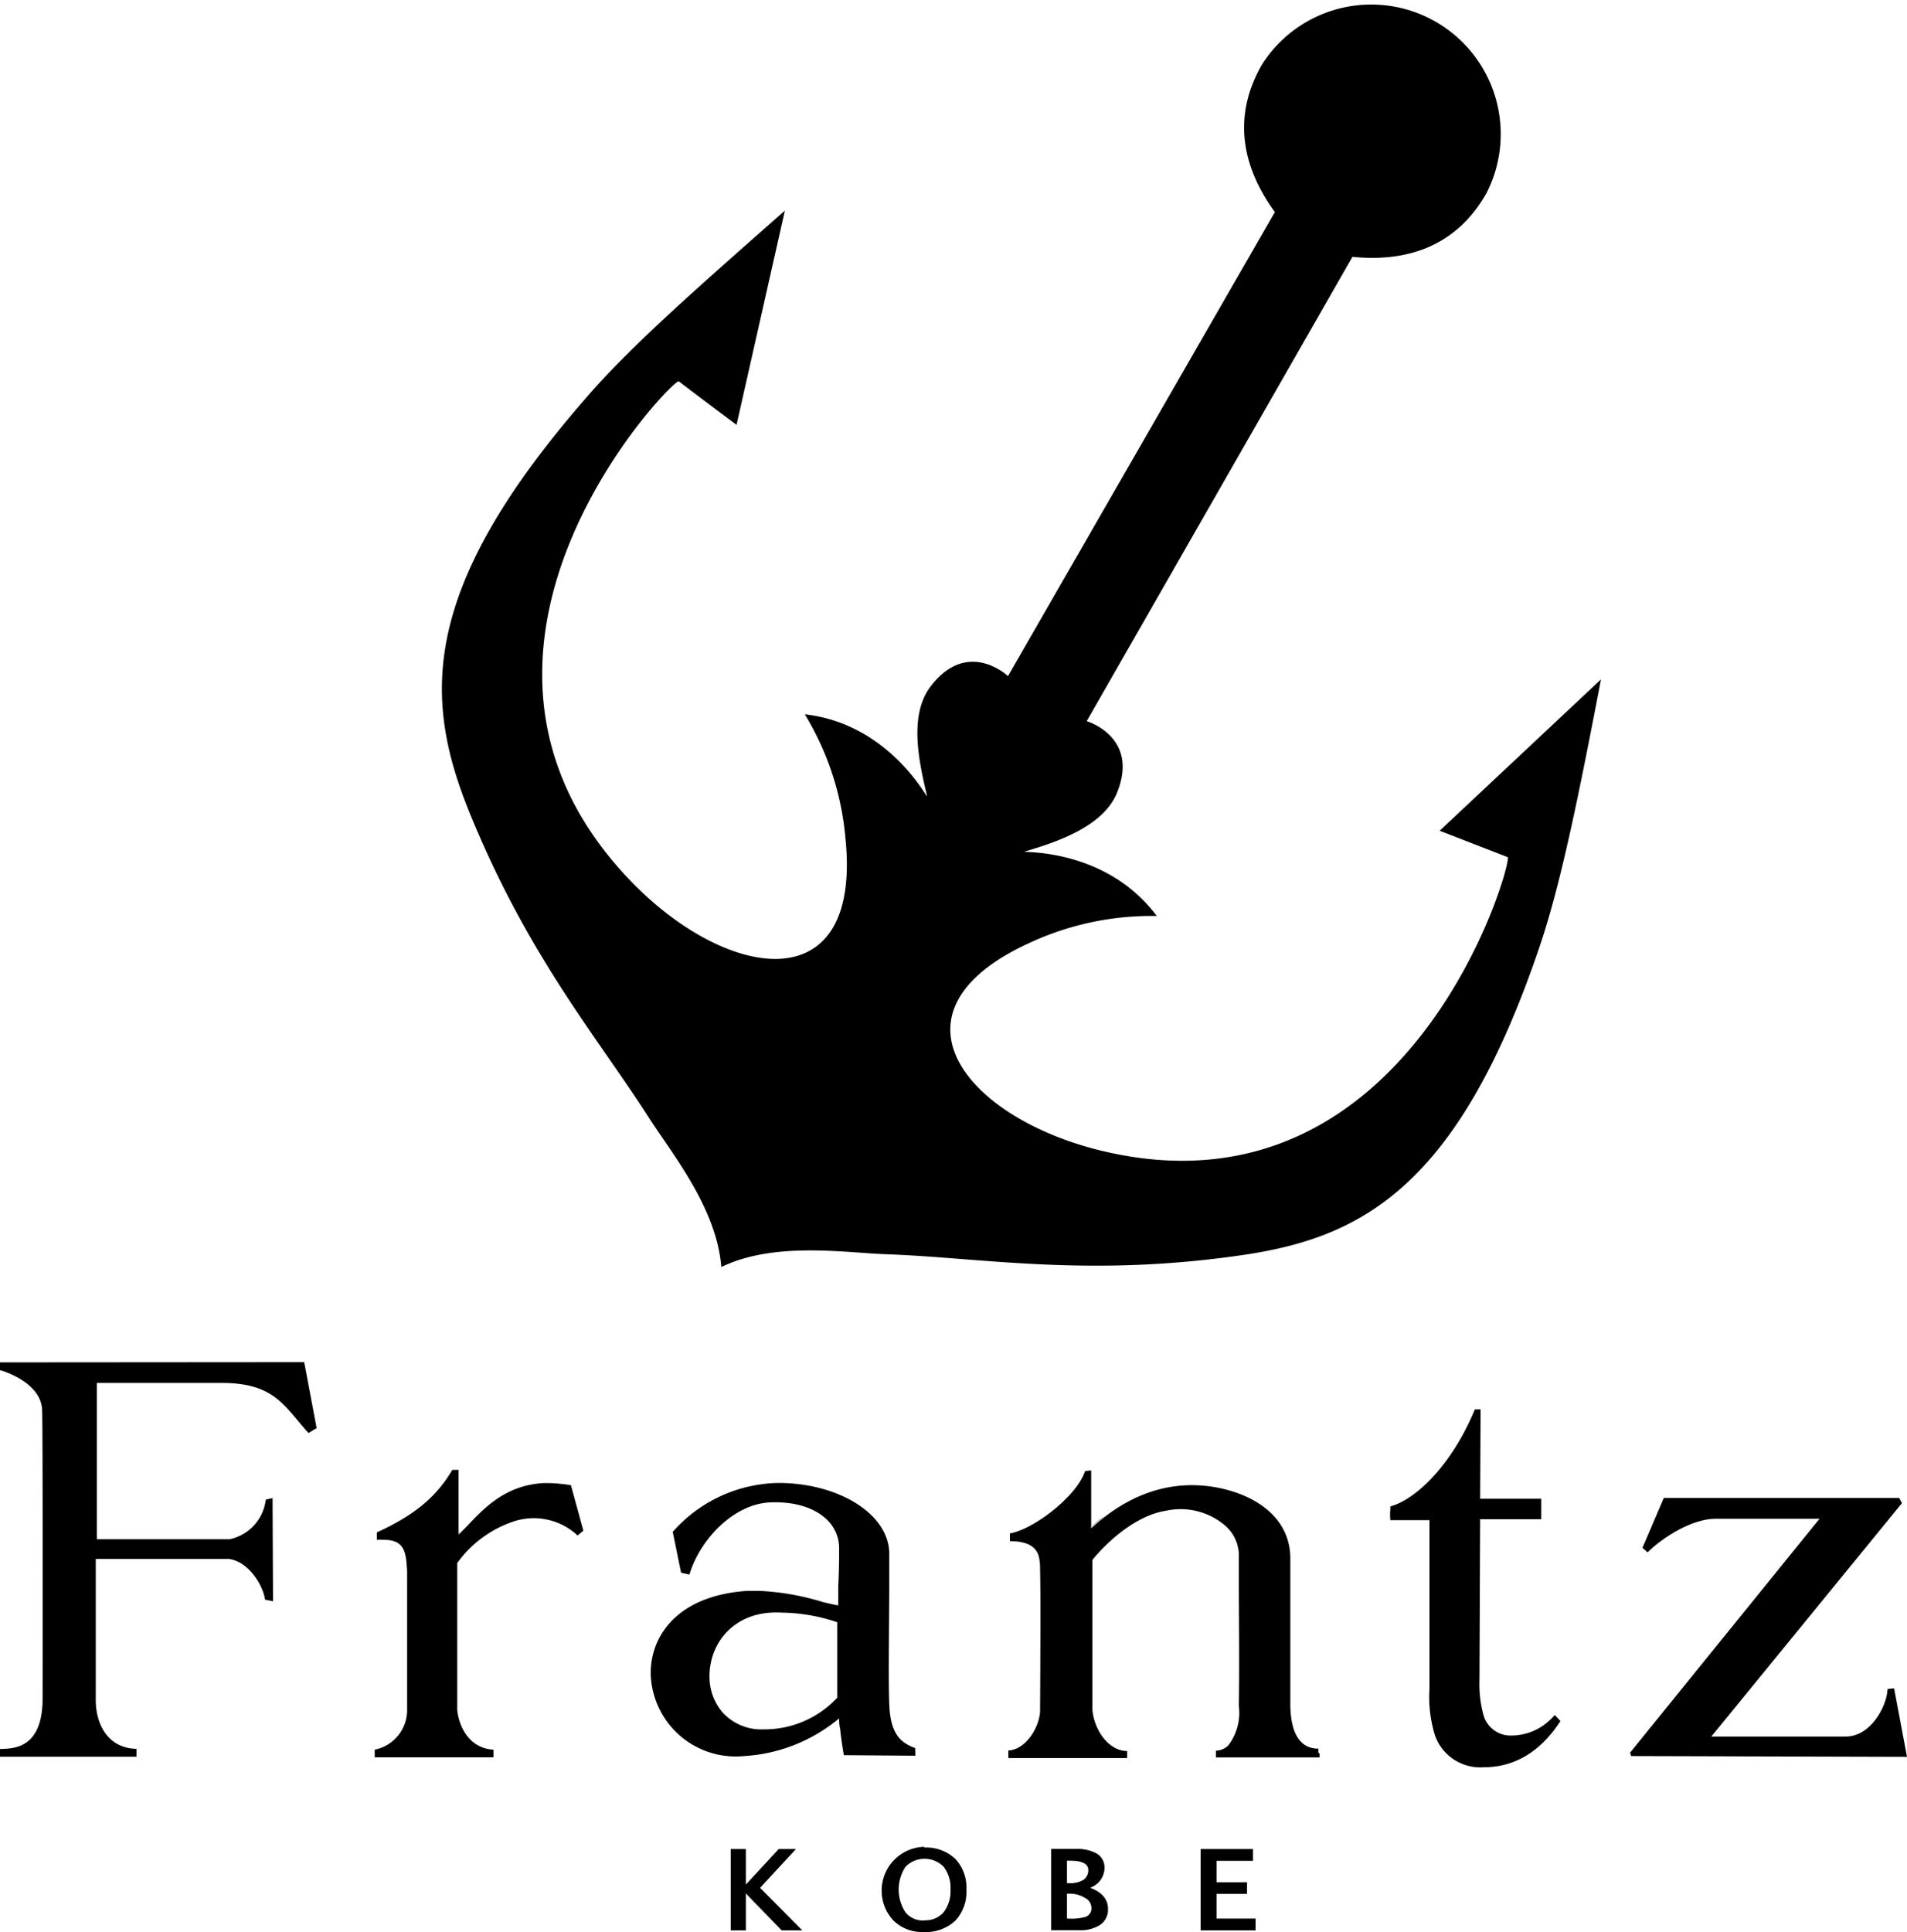 <svg viewBox="0 0 170.08 172.28" xmlns="http://www.w3.org/2000/svg"><path d="m68.08 154.19a4.68 4.68 0 0 1 -3.6-1.47 4.87 4.87 0 0 1 -1.2-3.29c0-2.92 2.19-5.87 6.39-5.65a16 16 0 0 1 5 .86v6.73a8.89 8.89 0 0 1 -6.59 2.82m13.55 2.35s0-.2 0-.37a1.19 1.19 0 0 1 0-.31 3.53 3.53 0 0 1 -.52-.22c-1.21-.58-1.73-1.7-1.8-3.75-.09-2.22 0-7.37 0-10.79 0-1.17 0-2.11 0-2.58 0-3.47-4.44-6.3-9.9-6.3a12.84 12.84 0 0 0 -9.41 4.36l.74 3.64.75.17c.91-3.07 3.91-6.34 7.29-6.44 3.59-.12 6.06 1.57 6.06 4.11 0 .38 0 1.91-.08 3.4v1.66h-.12c-.46-.09-.87-.19-1.25-.28a22.68 22.68 0 0 0 -5.73-1c-.31 0-.64 0-1 0-6.54.44-8.73 4.33-8.62 7.53a7.58 7.58 0 0 0 8.33 7.2 14.56 14.56 0 0 0 8.2-3.14l.27-.22a0 0 0 0 1 0 0c0 .29 0 .58.08.87.08.77.19 1.56.34 2.41z"/><path d="m74.73 153.3-.08.09z"/><path d="m40.88 136.8.16-.2-.16.16"/><path d="m44 156c-2.31-.13-3.11-2.31-3.22-3.56 0-.13 0-7 0-12.82v-.26a10.16 10.16 0 0 1 5.22-3.77 5.74 5.74 0 0 1 5.15 1 3.37 3.37 0 0 1 .36.32l.52-.44-1.11-4.05a14.38 14.38 0 0 0 -2-.19h-.4c-3.38.17-5.29 2.17-6.82 3.79l-.8.81v-.05-.3c0-.57 0-1.38 0-2.21v-3.22h-.56c-1.4 2.4-3.41 4.07-6.72 5.57a5 5 0 0 0 0 .67 4.12 4.12 0 0 1 .6 0c1.93 0 2 1.19 2.09 2.84v12.4a3.59 3.59 0 0 1 -2.89 3.47v.68h10.59c0-.12 0-.62 0-.66"/><path d="m170.08 156.64-1.15-6.11-.58.06c-.08 1.63-1.55 4.24-3.72 4.24h-12l17-20.81s-.21-.41-.24-.46c-2.92 0-21 0-21 0l-1.9 4.44.45.41c1.41-1.39 4-3 6.07-3h9.27l-16.9 20.86.1.3z"/><path d="m117.58 156.26v-.35c-1.11 0-2.45-.64-2.5-3.87 0-1.48 0-3.28 0-5.2 0-2.57 0-5.48 0-8-.08-3.89-3.68-5.79-7-6.29-3.84-.56-7.45.68-10.76 3.71v-.78-1.18-3.2l-.55.06c-.72 2.24-4.57 5.19-6.7 5.56v.69c1.11 0 2.44.24 2.63 1.62a5.44 5.44 0 0 1 .06 1c.07 1.66 0 12.55 0 12.6-.12 1.56-1.38 3.4-2.83 3.44v.68h10.59a4.64 4.64 0 0 0 0-.63c-1.66 0-2.94-1.9-3.09-3.66 0-.16 0-12.84 0-13.38 1.54-1.88 4.06-4 6.55-4.38a6.11 6.11 0 0 1 5.41 1.43 3.54 3.54 0 0 1 1.1 2.42v2.46c0 2.75.06 7.35 0 11.1a4.8 4.8 0 0 1 -.9 3.46 1.58 1.58 0 0 1 -1.15.52 4.09 4.09 0 0 1 0 .6h9.25a2 2 0 0 1 0-.33"/><path d="m97.28 136.17c.4-.38.8-.72 1.21-1-.41.32-.81.66-1.21 1"/><path d="m116.81 156.62h.8v-.01z"/><path d="m97.23 131.1v.16z"/><path d="m24.31 133.57c-.27.07-.58.12-.61.15a4.09 4.09 0 0 1 -3.23 3.52c-.23 0-8.42 0-11.83 0v-13.94h11.07c4.07 0 5.27 1.46 6.94 3.47.28.33.56.68.87 1l.72-.44-1.11-5.88-27.13.02v.7c.09 0 3.56 1 3.75 3.43.08.57.05 25.12.05 25.82 0 4.44-2.51 4.48-3.72 4.52h-.08v.69h12.17v-.7c-2.71-.07-3.66-2.43-3.63-4.45v-12.48h11.9c1.72.25 3 2.28 3.2 3.63l.71.14z"/><path d="m132.05 125.66h-.51c-2.13 5.14-5.4 8.09-7.54 8.65v.23a5 5 0 0 0 0 1h3.49v15.08a11.52 11.52 0 0 0 .51 4.17 4.29 4.29 0 0 0 4.31 2.78c2.78 0 5.09-1.39 6.86-4.12l-.5-.54a5.22 5.22 0 0 1 -.4.41 5 5 0 0 1 -3.44 1.42 2.5 2.5 0 0 1 -2.53-1.86 10.28 10.28 0 0 1 -.35-3.06l.06-14.37h5.45v-1.82h-5.45z"/><path d="m138.78 152.87-.05-.06z"/><path d="m69.45 164.86-2.93 3.17v-3.17h-1.35v7.25h1.35v-3.29l3.19 3.29h1.84l-3.76-3.79 3.2-3.46z"/><path d="m82.43 171.23a2 2 0 0 1 -1.67-.72 3.7 3.7 0 0 1 0-4.07 2.39 2.39 0 0 1 3.4 0 3 3 0 0 1 .61 2 3.09 3.09 0 0 1 -.61 2.06 2.14 2.14 0 0 1 -1.73.71m0-6.55a3.91 3.91 0 0 0 -2.77 6.55 3.65 3.65 0 0 0 2.72 1.05 3.86 3.86 0 0 0 2.81-1 3.76 3.76 0 0 0 1-2.78 3.71 3.71 0 0 0 -1-2.75 3.75 3.75 0 0 0 -2.76-1"/><path d="m95.16 168.84h.16a2.6 2.6 0 0 1 1.47.39 1 1 0 0 1 .55.89.79.79 0 0 1 -.59.81 5 5 0 0 1 -1.52.13h-.07zm1.48-1.24a2.28 2.28 0 0 1 -1.28.3h-.2v-2h.28c1.62 0 1.62.65 1.62.86a1 1 0 0 1 -.42.83m.58.72a1.9 1.9 0 0 0 1.29-1.78 1.44 1.44 0 0 0 -.7-1.27 3.6 3.6 0 0 0 -1.87-.41h-2.19v7.25h2.46a3.27 3.27 0 0 0 1.91-.48 1.63 1.63 0 0 0 .7-1.41c0-.87-.54-1.51-1.6-1.9"/><path d="m107.08 164.86v7.25h4.9v-1.05h-3.48v-2.2h2.72v-1.04h-2.72v-1.91h3.25v-1.05z"/><path d="m128.4 74.07 14.39-13.5c-2 10.41-3.57 18.22-5.49 23.87-7.32 21.59-16 26-26.82 27.51-13.62 1.94-22.94.18-31.4-.12-3.64-.12-10-1.17-14.75 1.14-.41-5.27-4.4-10.11-6.46-13.32-4.47-7-10.74-14.33-15.94-27.07-4.13-10.11-4.7-19.81 10.25-37 3.92-4.58 9.88-9.8 17.82-16.8l-4.31 19.1s-2.44-1.81-5.15-3.88c-.45-.35-23.79 23.65-4.67 44.15 8.62 9.25 21 11.44 19.54-3.32a25.54 25.54 0 0 0 -3.63-11.14c7.67.87 11 7.74 10.9 7.28-.68-2.9-1.68-7.15.32-9.77 3.31-4.33 6.9-.92 6.9-.92l23.8-41.37c-3-4.13-3.77-8.61-1.14-13.17a11.55 11.55 0 0 1 20 11.51c-2.61 4.57-6.85 6.16-11.94 5.65l-23.7 41.4s4.75 1.39 2.69 6.42c-1.25 3-5.41 4.38-8.22 5.2-.47.14 7.14-.44 11.78 5.75a25.85 25.85 0 0 0 -11.46 2.45c-13.45 6.21-5.34 15.81 7 18.59 27.29 6.17 36.29-26.08 35.75-26.29z"/></svg>